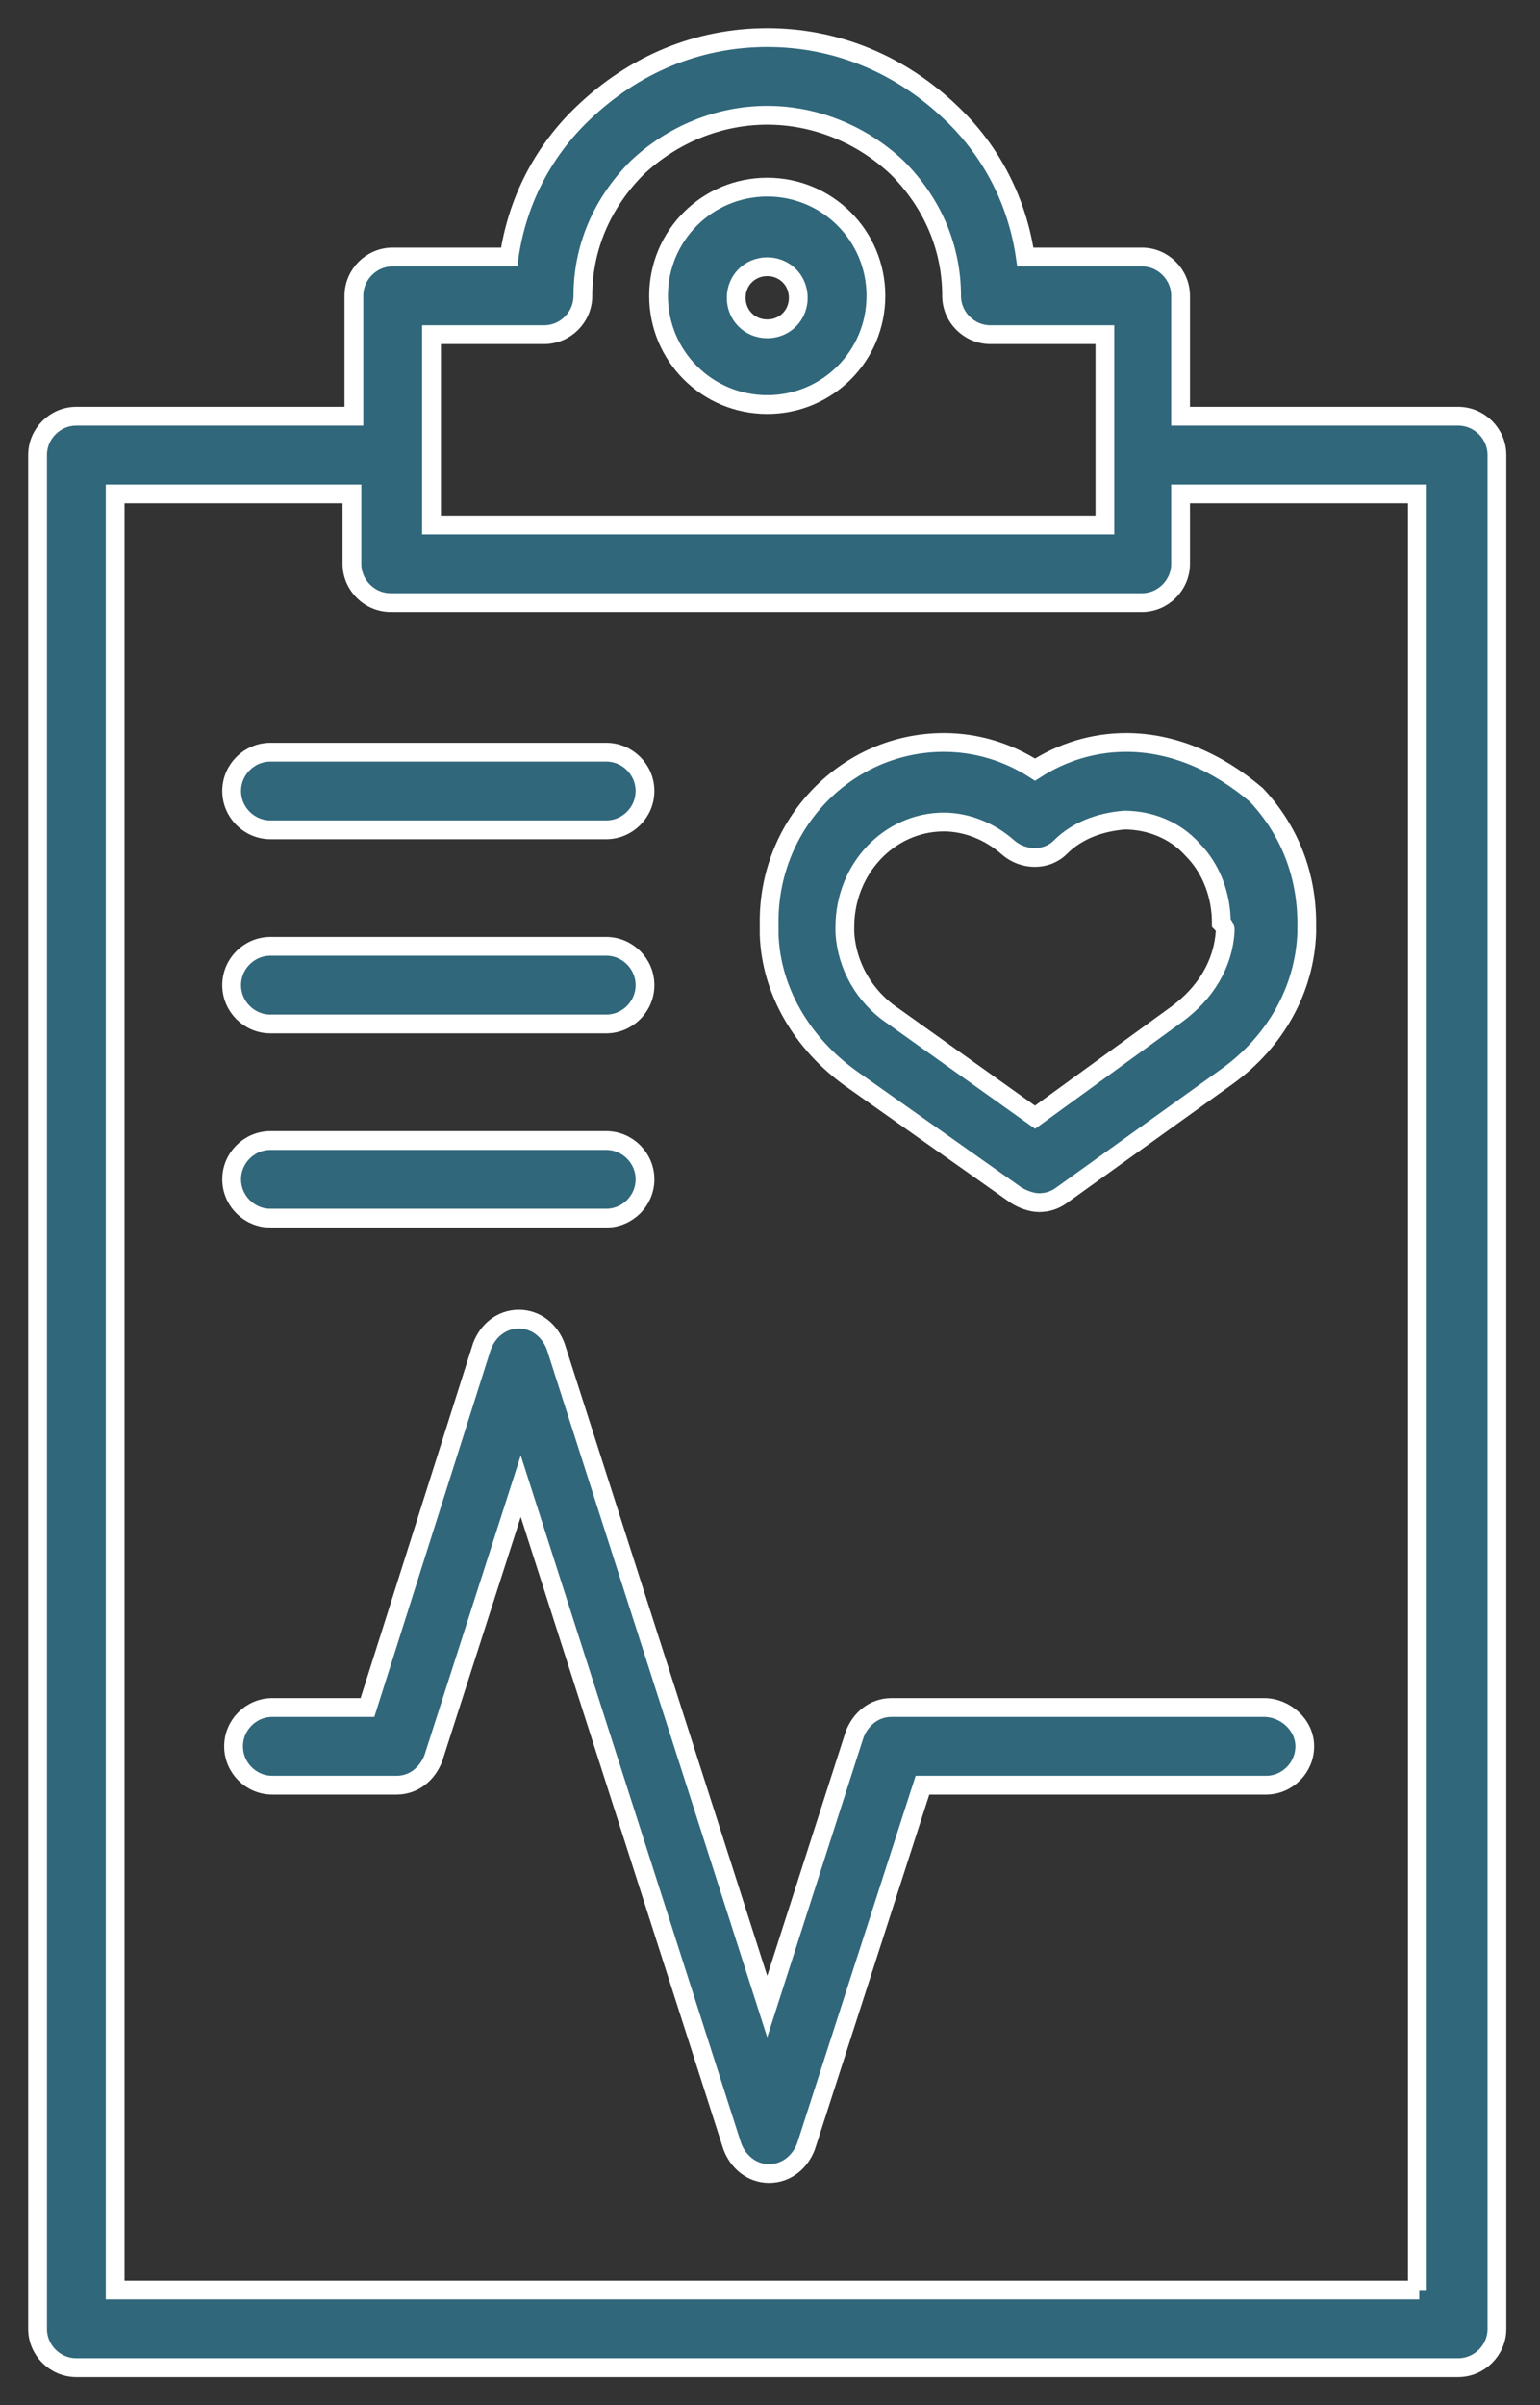 <svg width="41" height="64" viewBox="0 0 41 64" fill="none" xmlns="http://www.w3.org/2000/svg">
<rect x="0" y="0" width="41" height="64" fill="#333333" stroke="none"/>
<path d="M38.82 11.075H31.431V7.872C31.431 7.303 30.966 6.838 30.398 6.838H27.298C27.091 5.392 26.42 4.048 25.335 3.015C23.991 1.723 22.287 1 20.427 1C18.567 1 16.862 1.723 15.518 3.015C14.433 4.048 13.762 5.392 13.555 6.838H10.455C9.887 6.838 9.422 7.303 9.422 7.872V11.075H2.033C1.465 11.075 1 11.54 1 12.108V61.967C1 62.535 1.465 63 2.033 63H38.82C39.388 63 39.853 62.535 39.853 61.967V12.108C39.853 11.54 39.388 11.075 38.82 11.075H38.82ZM14.485 8.905C15.053 8.905 15.518 8.44 15.518 7.872C15.518 6.58 16.035 5.392 16.965 4.461C17.895 3.583 19.135 3.067 20.426 3.067C21.718 3.067 22.958 3.583 23.888 4.462C24.818 5.392 25.335 6.58 25.335 7.872C25.335 8.44 25.8 8.905 26.368 8.905H29.416V13.968H11.488V8.905L14.485 8.905ZM37.786 60.933H3.066V13.142H9.37V15.002C9.37 15.57 9.835 16.035 10.403 16.035H30.398C30.967 16.035 31.431 15.57 31.431 15.002V13.142H37.735L37.735 60.933H37.786Z" fill="#30677B" stroke="white" stroke-width="0.5"/>
<path d="M20.427 10.765C22.028 10.765 23.32 9.474 23.32 7.872C23.32 6.27 22.028 4.979 20.427 4.979C18.825 4.979 17.533 6.27 17.533 7.872C17.533 9.474 18.825 10.765 20.427 10.765ZM20.427 7.097C20.892 7.097 21.253 7.459 21.253 7.924C21.253 8.389 20.892 8.75 20.427 8.75C19.962 8.75 19.6 8.389 19.6 7.924C19.6 7.459 19.962 7.097 20.427 7.097Z" fill="#30677B" stroke="white" stroke-width="0.5"/>
<path d="M29.984 19.755C29.106 19.755 28.279 20.013 27.556 20.478C26.833 20.013 26.006 19.755 25.128 19.755C22.544 19.755 20.426 21.925 20.477 24.612V24.87C20.529 26.368 21.356 27.763 22.648 28.693L27.039 31.793C27.194 31.897 27.453 32 27.659 32C27.866 32 28.073 31.948 28.279 31.793L32.671 28.641C33.963 27.712 34.738 26.316 34.79 24.818V24.56C34.79 23.268 34.325 22.08 33.446 21.15C32.413 20.272 31.224 19.755 29.984 19.755L29.984 19.755ZM32.62 24.767C32.568 25.645 32.103 26.42 31.328 26.988L27.556 29.727L23.785 27.04C23.01 26.523 22.545 25.696 22.493 24.818V24.663C22.493 23.113 23.681 21.873 25.128 21.873C25.748 21.873 26.368 22.132 26.833 22.545C27.246 22.907 27.866 22.907 28.228 22.545C28.693 22.08 29.313 21.873 29.933 21.822C30.605 21.822 31.276 22.08 31.741 22.597C32.258 23.113 32.516 23.837 32.516 24.56C32.62 24.663 32.62 24.715 32.62 24.767L32.62 24.767Z" fill="#30677B" stroke="white" stroke-width="0.5"/>
<path d="M7.2 22.08H16.139C16.707 22.08 17.172 21.615 17.172 21.047C17.172 20.479 16.707 20.014 16.139 20.014H7.2C6.632 20.014 6.167 20.479 6.167 21.047C6.167 21.615 6.632 22.08 7.2 22.08Z" fill="#30677B" stroke="white" stroke-width="0.5"/>
<path d="M7.2 27.246H16.139C16.707 27.246 17.172 26.781 17.172 26.213C17.172 25.645 16.707 25.18 16.139 25.18H7.2C6.632 25.18 6.167 25.645 6.167 26.213C6.167 26.781 6.632 27.246 7.2 27.246Z" fill="#30677B" stroke="white" stroke-width="0.5"/>
<path d="M7.2 32.413H16.139C16.707 32.413 17.172 31.948 17.172 31.38C17.172 30.812 16.707 30.347 16.139 30.347H7.2C6.632 30.347 6.167 30.812 6.167 31.38C6.167 31.948 6.632 32.413 7.2 32.413Z" fill="#30677B" stroke="white" stroke-width="0.5"/>
<path d="M33.653 45.434H23.733C23.268 45.434 22.906 45.744 22.751 46.157L20.426 53.391L14.794 35.824C14.639 35.411 14.278 35.101 13.813 35.101C13.348 35.101 12.986 35.411 12.831 35.824L9.783 45.434H7.251C6.683 45.434 6.218 45.899 6.218 46.467C6.218 47.036 6.683 47.501 7.251 47.501H10.558C11.023 47.501 11.384 47.191 11.539 46.777L13.864 39.544L19.496 57.111C19.651 57.524 20.013 57.834 20.477 57.834C20.942 57.834 21.304 57.524 21.459 57.111L24.559 47.501H33.704C34.273 47.501 34.737 47.036 34.737 46.467C34.738 45.899 34.221 45.434 33.653 45.434Z" fill="#30677B" stroke="white" stroke-width="0.5"/>
</svg>
